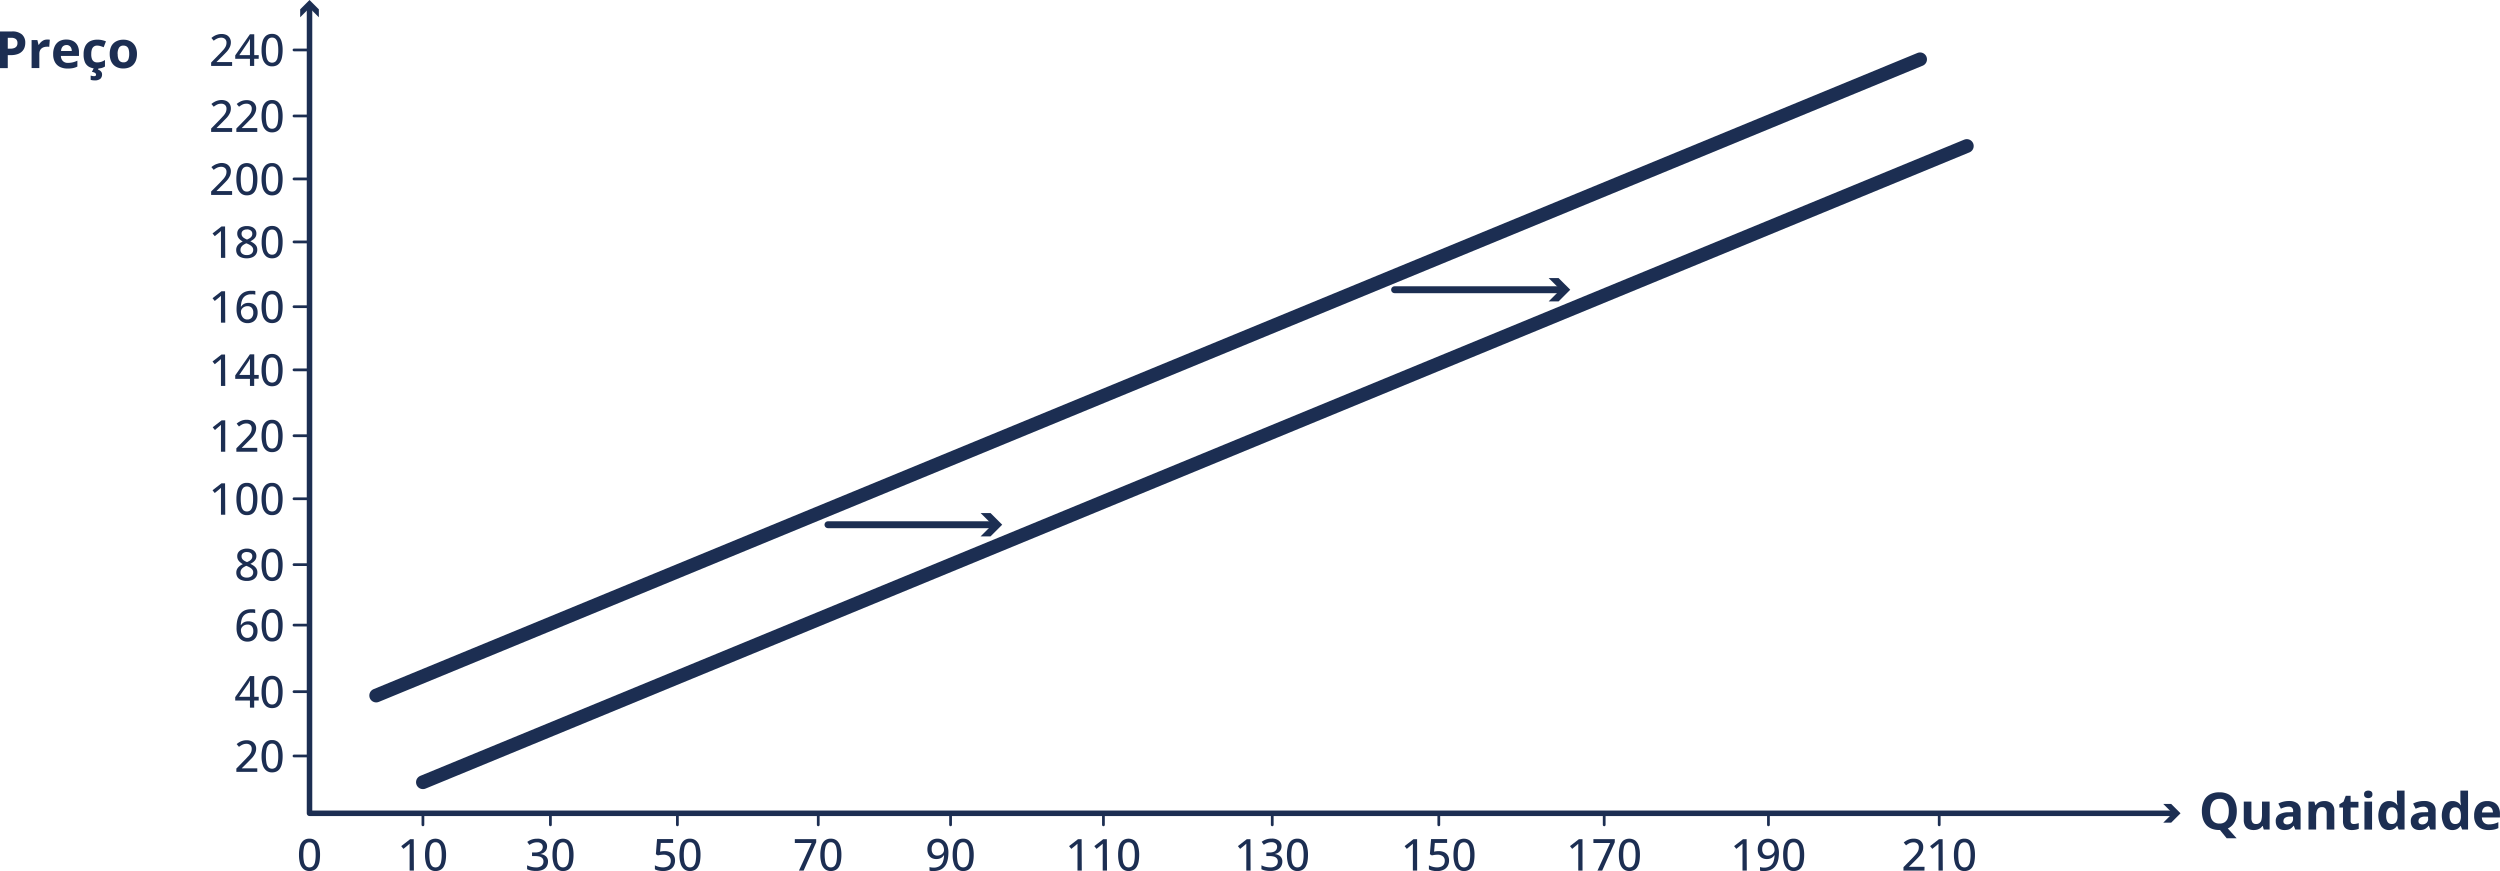 <svg xmlns="http://www.w3.org/2000/svg" viewBox="0 0 906.9 315.98"><defs><style>.cls-1,.cls-3,.cls-4,.cls-5{fill:none;stroke:#1c2e52;stroke-linecap:round;stroke-linejoin:round;}.cls-1{stroke-width:2px;}.cls-2{fill:#1c2e52;}.cls-4{stroke-width:5px;}.cls-5{stroke-width:2.5px;}</style></defs><g id="Camada_2" data-name="Camada 2"><g id="Desenho"><polyline class="cls-1" points="112.28 2.29 112.28 295.03 788.72 295.03"/><polygon class="cls-2" points="108.89 6.27 112.28 2.88 115.67 6.27 115.67 3.39 112.28 0 108.89 3.39 108.89 6.27"/><polygon class="cls-2" points="784.74 298.43 788.13 295.03 784.74 291.64 787.62 291.64 791.01 295.03 787.62 298.43 784.74 298.43"/><line class="cls-3" x1="112.28" y1="274.24" x2="106.65" y2="274.24"/><path class="cls-2" d="M95,280H87.41V278.8l3-3.06c.58-.57,1-1.08,1.43-1.51A5.93,5.93,0,0,0,92.7,273a3.16,3.16,0,0,0,.28-1.34,1.73,1.73,0,0,0-.52-1.36,2,2,0,0,0-1.39-.47,3.38,3.38,0,0,0-1.41.29,6.52,6.52,0,0,0-1.3.81l-.84-1a6.65,6.65,0,0,1,1-.71,5,5,0,0,1,1.18-.5,4.83,4.83,0,0,1,1.42-.19,4.17,4.17,0,0,1,1.84.37,2.78,2.78,0,0,1,1.2,1.07,2.9,2.9,0,0,1,.43,1.6,4,4,0,0,1-.37,1.7,6.84,6.84,0,0,1-1,1.54c-.45.51-1,1-1.58,1.63l-2.22,2.2v.08H95Z" transform="translate(-1.67)"/><path class="cls-2" d="M104.2,274.31a13.22,13.22,0,0,1-.22,2.48,5.66,5.66,0,0,1-.66,1.85,3.15,3.15,0,0,1-1.19,1.16,3.72,3.72,0,0,1-1.76.39,3.21,3.21,0,0,1-2.14-.7,4,4,0,0,1-1.26-2,10.49,10.49,0,0,1-.42-3.17,11.61,11.61,0,0,1,.38-3.15,4,4,0,0,1,1.21-2,3.37,3.37,0,0,1,2.23-.71,3.33,3.33,0,0,1,2.16.7,4.23,4.23,0,0,1,1.26,2A10.77,10.77,0,0,1,104.2,274.31Zm-6.07,0a12.82,12.82,0,0,0,.22,2.54,3.13,3.13,0,0,0,.71,1.52,2,2,0,0,0,2.62,0,3,3,0,0,0,.71-1.52,12,12,0,0,0,.22-2.54,11.8,11.8,0,0,0-.22-2.51,3.12,3.12,0,0,0-.71-1.53,1.72,1.72,0,0,0-1.31-.51,1.74,1.74,0,0,0-1.32.51,3,3,0,0,0-.7,1.53A11.8,11.8,0,0,0,98.13,274.31Z" transform="translate(-1.67)"/><line class="cls-3" x1="153.42" y1="299.22" x2="153.42" y2="295.03"/><path class="cls-2" d="M151.81,315.81h-1.55v-8.49c0-.23,0-.45,0-.66s0-.42,0-.61a5.33,5.33,0,0,1-.42.4l-.51.43-1.31,1.06-.8-1,3.24-2.52h1.3Z" transform="translate(-1.67)"/><path class="cls-2" d="M163.49,310.09a12.43,12.43,0,0,1-.22,2.48,5.66,5.66,0,0,1-.66,1.85,3.05,3.05,0,0,1-1.19,1.15,3.58,3.58,0,0,1-1.76.4,3.21,3.21,0,0,1-2.14-.7,4.07,4.07,0,0,1-1.26-2,10.56,10.56,0,0,1-.41-3.17,11.64,11.64,0,0,1,.37-3.15,4,4,0,0,1,1.22-2,3.75,3.75,0,0,1,4.38,0,4.18,4.18,0,0,1,1.26,2A10.73,10.73,0,0,1,163.49,310.09Zm-6.07,0a12.64,12.64,0,0,0,.22,2.53,3,3,0,0,0,.71,1.52,1.75,1.75,0,0,0,1.31.51,1.78,1.78,0,0,0,1.31-.5,3,3,0,0,0,.71-1.52,12.11,12.11,0,0,0,.22-2.54,12,12,0,0,0-.22-2.52,3,3,0,0,0-.71-1.52,1.72,1.72,0,0,0-1.31-.51,1.76,1.76,0,0,0-1.32.51,3.12,3.12,0,0,0-.7,1.52A12,12,0,0,0,157.42,310.09Z" transform="translate(-1.67)"/><path class="cls-2" d="M117.77,310.09a13.27,13.27,0,0,1-.21,2.48,5.44,5.44,0,0,1-.67,1.85,3,3,0,0,1-1.19,1.15,3.55,3.55,0,0,1-1.76.4,3.22,3.22,0,0,1-2.14-.7,4.14,4.14,0,0,1-1.26-2,10.89,10.89,0,0,1-.41-3.17,11.64,11.64,0,0,1,.37-3.15,4,4,0,0,1,1.22-2,3.29,3.29,0,0,1,2.22-.71,3.24,3.24,0,0,1,2.16.7,4,4,0,0,1,1.26,2A10.73,10.73,0,0,1,117.77,310.09Zm-6.06,0a11.94,11.94,0,0,0,.22,2.53,3,3,0,0,0,.71,1.52,1.71,1.71,0,0,0,1.3.51,1.78,1.78,0,0,0,1.31-.5,3,3,0,0,0,.71-1.52,12.11,12.11,0,0,0,.22-2.54,12,12,0,0,0-.22-2.52,3.12,3.12,0,0,0-.7-1.52,2,2,0,0,0-2.64,0,3.12,3.12,0,0,0-.7,1.52A12.76,12.76,0,0,0,111.71,310.09Z" transform="translate(-1.67)"/><line class="cls-3" x1="199.67" y1="299.22" x2="199.67" y2="295.03"/><path class="cls-2" d="M200.13,307a2.82,2.82,0,0,1-.31,1.34,2.5,2.5,0,0,1-.84.93,3.58,3.58,0,0,1-1.25.51v.05a3.35,3.35,0,0,1,2.05.87,2.47,2.47,0,0,1,.69,1.83,3.39,3.39,0,0,1-.47,1.77,3.06,3.06,0,0,1-1.44,1.21,6.16,6.16,0,0,1-2.5.44,8.93,8.93,0,0,1-1.69-.15,6.33,6.33,0,0,1-1.49-.48v-1.43a7.26,7.26,0,0,0,3.14.76,3.17,3.17,0,0,0,2.14-.58,2,2,0,0,0,.65-1.59,1.65,1.65,0,0,0-.35-1.1,2.1,2.1,0,0,0-1-.63,6.45,6.45,0,0,0-1.72-.2h-1.07v-1.3h1.08a4.19,4.19,0,0,0,1.58-.25,1.92,1.92,0,0,0,.93-.72,1.89,1.89,0,0,0,.3-1.07A1.53,1.53,0,0,0,198,306a2.28,2.28,0,0,0-1.49-.44,4,4,0,0,0-1.08.13,4.28,4.28,0,0,0-.91.34,8.13,8.13,0,0,0-.81.47l-.77-1.08a5.77,5.77,0,0,1,3.6-1.17,4,4,0,0,1,2.67.77A2.53,2.53,0,0,1,200.13,307Z" transform="translate(-1.67)"/><path class="cls-2" d="M209.73,310.09a13.27,13.27,0,0,1-.21,2.48,5.66,5.66,0,0,1-.67,1.85,3.05,3.05,0,0,1-1.19,1.15,3.58,3.58,0,0,1-1.76.4,3.21,3.21,0,0,1-2.14-.7,4.14,4.14,0,0,1-1.26-2,10.56,10.56,0,0,1-.41-3.17,11.64,11.64,0,0,1,.37-3.15,4,4,0,0,1,1.22-2,3.75,3.75,0,0,1,4.38,0,4.18,4.18,0,0,1,1.26,2A10.73,10.73,0,0,1,209.73,310.09Zm-6.06,0a12.73,12.73,0,0,0,.21,2.53,3.13,3.13,0,0,0,.71,1.52,1.75,1.75,0,0,0,1.31.51,1.78,1.78,0,0,0,1.31-.5,3,3,0,0,0,.71-1.52,12.11,12.11,0,0,0,.22-2.54,12,12,0,0,0-.22-2.52,3.12,3.12,0,0,0-.7-1.52,2,2,0,0,0-2.64,0,3.12,3.12,0,0,0-.7,1.52A12.76,12.76,0,0,0,203.67,310.09Z" transform="translate(-1.67)"/><line class="cls-3" x1="245.73" y1="299.22" x2="245.73" y2="295.03"/><path class="cls-2" d="M242.75,308.75a4.66,4.66,0,0,1,2,.39,3,3,0,0,1,1.32,1.16,3.36,3.36,0,0,1,.48,1.84,4,4,0,0,1-.51,2.05,3.35,3.35,0,0,1-1.48,1.32,5.51,5.51,0,0,1-2.34.46,8,8,0,0,1-1.67-.16,4.2,4.2,0,0,1-1.31-.47V313.9a5.68,5.68,0,0,0,1.4.54,6.23,6.23,0,0,0,1.57.21,3.74,3.74,0,0,0,1.44-.26,2,2,0,0,0,1-.78,2.45,2.45,0,0,0,.34-1.33,2,2,0,0,0-.67-1.64,3.09,3.09,0,0,0-2.08-.58,7.61,7.61,0,0,0-1,.08c-.37.06-.68.11-.92.17l-.73-.44.43-5.48h5.82v1.4h-4.46l-.26,3.15a6.4,6.4,0,0,1,.72-.13A7.31,7.31,0,0,1,242.75,308.75Z" transform="translate(-1.67)"/><path class="cls-2" d="M255.79,310.09a13.27,13.27,0,0,1-.21,2.48,5.44,5.44,0,0,1-.67,1.85,3,3,0,0,1-1.18,1.15,3.62,3.62,0,0,1-1.77.4,3.24,3.24,0,0,1-2.14-.7,4.06,4.06,0,0,1-1.25-2,10.54,10.54,0,0,1-.42-3.17,11.61,11.61,0,0,1,.38-3.15,4,4,0,0,1,1.21-2,3.29,3.29,0,0,1,2.22-.71,3.24,3.24,0,0,1,2.16.7,4,4,0,0,1,1.26,2A10.4,10.4,0,0,1,255.79,310.09Zm-6.06,0a11.94,11.94,0,0,0,.22,2.53,3,3,0,0,0,.71,1.52,1.72,1.72,0,0,0,1.3.51,1.78,1.78,0,0,0,1.31-.5,3.09,3.09,0,0,0,.72-1.52,12.82,12.82,0,0,0,.22-2.54,12.68,12.68,0,0,0-.22-2.52,3.13,3.13,0,0,0-.71-1.52,1.74,1.74,0,0,0-1.32-.51,1.72,1.72,0,0,0-1.31.51,3.13,3.13,0,0,0-.71,1.52A12.76,12.76,0,0,0,249.73,310.09Z" transform="translate(-1.67)"/><line class="cls-3" x1="296.83" y1="299.22" x2="296.83" y2="295.03"/><path class="cls-2" d="M291.5,315.81l4.59-10H290v-1.4h7.76v1.13l-4.57,10.29Z" transform="translate(-1.67)"/><path class="cls-2" d="M306.9,310.09a12.43,12.43,0,0,1-.22,2.48,5.66,5.66,0,0,1-.66,1.85,3.05,3.05,0,0,1-1.19,1.15,3.6,3.6,0,0,1-1.76.4,3.21,3.21,0,0,1-2.14-.7,4,4,0,0,1-1.26-2,10.54,10.54,0,0,1-.42-3.17,11.61,11.61,0,0,1,.38-3.15,4,4,0,0,1,1.21-2,3.32,3.32,0,0,1,2.23-.71,3.28,3.28,0,0,1,2.16.7,4.18,4.18,0,0,1,1.26,2A10.73,10.73,0,0,1,306.9,310.09Zm-6.07,0a12.64,12.64,0,0,0,.22,2.53,3,3,0,0,0,.71,1.52,1.75,1.75,0,0,0,1.31.51,1.8,1.8,0,0,0,1.31-.5,3.08,3.08,0,0,0,.71-1.52,12.11,12.11,0,0,0,.22-2.54,12,12,0,0,0-.22-2.52,3.13,3.13,0,0,0-.71-1.52,1.72,1.72,0,0,0-1.31-.51,1.74,1.74,0,0,0-1.32.51,3,3,0,0,0-.7,1.52A12,12,0,0,0,300.83,310.09Z" transform="translate(-1.67)"/><line class="cls-3" x1="344.83" y1="299.22" x2="344.83" y2="295.03"/><path class="cls-2" d="M345.72,309.26a13.17,13.17,0,0,1-.15,2,8.29,8.29,0,0,1-.49,1.84,4.7,4.7,0,0,1-1,1.5,4.17,4.17,0,0,1-1.53,1,6,6,0,0,1-2.2.37c-.23,0-.48,0-.78,0a4.49,4.49,0,0,1-.71-.12v-1.33a3.59,3.59,0,0,0,.68.16,6.3,6.3,0,0,0,.75.05,3.87,3.87,0,0,0,2.27-.58,3.17,3.17,0,0,0,1.17-1.6,7.65,7.65,0,0,0,.41-2.29h-.1a2.88,2.88,0,0,1-.59.68,2.6,2.6,0,0,1-.88.5,3.61,3.61,0,0,1-1.25.19,3.5,3.5,0,0,1-1.72-.41A2.79,2.79,0,0,1,338.5,310a4.06,4.06,0,0,1-.41-1.89,4.45,4.45,0,0,1,.45-2.07,3.27,3.27,0,0,1,1.29-1.34,3.91,3.91,0,0,1,1.95-.47,3.86,3.86,0,0,1,1.57.32,3.47,3.47,0,0,1,1.25.95,4.33,4.33,0,0,1,.82,1.57A7.16,7.16,0,0,1,345.72,309.26Zm-3.93-3.71a2,2,0,0,0-1.55.63,2.65,2.65,0,0,0-.59,1.91,2.54,2.54,0,0,0,.51,1.67,1.92,1.92,0,0,0,1.57.61,2.56,2.56,0,0,0,1.27-.3,2.27,2.27,0,0,0,.83-.76,1.78,1.78,0,0,0,.29-.94,3.32,3.32,0,0,0-.14-1,3,3,0,0,0-.43-.92,2.2,2.2,0,0,0-.72-.67A2.05,2.05,0,0,0,341.79,305.55Z" transform="translate(-1.67)"/><path class="cls-2" d="M354.9,310.09a12.43,12.43,0,0,1-.22,2.48,5.66,5.66,0,0,1-.66,1.85,3.05,3.05,0,0,1-1.19,1.15,3.6,3.6,0,0,1-1.76.4,3.21,3.21,0,0,1-2.14-.7,4,4,0,0,1-1.26-2,10.54,10.54,0,0,1-.42-3.17,11.61,11.61,0,0,1,.38-3.15,4,4,0,0,1,1.21-2,3.32,3.32,0,0,1,2.23-.71,3.28,3.28,0,0,1,2.16.7,4.18,4.18,0,0,1,1.26,2A10.73,10.73,0,0,1,354.9,310.09Zm-6.07,0a12.64,12.64,0,0,0,.22,2.53,3,3,0,0,0,.71,1.52,1.75,1.75,0,0,0,1.31.51,1.8,1.8,0,0,0,1.31-.5,3.08,3.08,0,0,0,.71-1.52,12.11,12.11,0,0,0,.22-2.54,12,12,0,0,0-.22-2.52,3.13,3.13,0,0,0-.71-1.52,1.72,1.72,0,0,0-1.31-.51,1.74,1.74,0,0,0-1.32.51,3,3,0,0,0-.7,1.52A12,12,0,0,0,348.83,310.09Z" transform="translate(-1.67)"/><line class="cls-3" x1="400.28" y1="299.22" x2="400.28" y2="295.03"/><path class="cls-2" d="M394.1,315.81h-1.56v-7.72c0-.28,0-.54,0-.77s0-.45,0-.66,0-.42,0-.61l-.43.4-.51.43-1.3,1.06-.81-1,3.24-2.52h1.31Z" transform="translate(-1.67)"/><path class="cls-2" d="M403.25,315.81h-1.56v-7.72c0-.28,0-.54,0-.77s0-.45,0-.66,0-.42,0-.61l-.43.4-.51.43-1.31,1.06-.8-1,3.24-2.52h1.31Z" transform="translate(-1.67)"/><path class="cls-2" d="M414.92,310.09a13.27,13.27,0,0,1-.21,2.48,5.66,5.66,0,0,1-.67,1.85,3.05,3.05,0,0,1-1.19,1.15,3.58,3.58,0,0,1-1.76.4,3.21,3.21,0,0,1-2.14-.7,4.14,4.14,0,0,1-1.26-2,10.89,10.89,0,0,1-.41-3.17,11.64,11.64,0,0,1,.37-3.15,4,4,0,0,1,1.22-2,3.75,3.75,0,0,1,4.38,0,4.18,4.18,0,0,1,1.26,2A10.73,10.73,0,0,1,414.92,310.09Zm-6.06,0a12.73,12.73,0,0,0,.21,2.53,3,3,0,0,0,.72,1.52,1.71,1.71,0,0,0,1.3.51,1.78,1.78,0,0,0,1.31-.5,3,3,0,0,0,.71-1.52,12.11,12.11,0,0,0,.22-2.54,12,12,0,0,0-.22-2.52,3.12,3.12,0,0,0-.7-1.52,2,2,0,0,0-2.64,0,3.12,3.12,0,0,0-.7,1.52A12.76,12.76,0,0,0,408.86,310.09Z" transform="translate(-1.67)"/><line class="cls-3" x1="461.52" y1="299.22" x2="461.52" y2="295.03"/><path class="cls-2" d="M455.34,315.81h-1.56v-7.72c0-.28,0-.54,0-.77s0-.45,0-.66,0-.42,0-.61l-.43.4-.51.43-1.3,1.06-.81-1,3.24-2.52h1.31Z" transform="translate(-1.67)"/><path class="cls-2" d="M466.56,307a2.71,2.71,0,0,1-.31,1.34,2.5,2.5,0,0,1-.84.93,3.58,3.58,0,0,1-1.25.51v.05a3.33,3.33,0,0,1,2,.87,2.47,2.47,0,0,1,.69,1.83,3.3,3.3,0,0,1-.47,1.77,3.06,3.06,0,0,1-1.44,1.21,6.14,6.14,0,0,1-2.49.44,9,9,0,0,1-1.7-.15,6.11,6.11,0,0,1-1.48-.48v-1.43a6.79,6.79,0,0,0,1.53.56,7.07,7.07,0,0,0,1.6.2,3.17,3.17,0,0,0,2.14-.58,2,2,0,0,0,.66-1.59,1.66,1.66,0,0,0-.36-1.1,2.1,2.1,0,0,0-1-.63,6.39,6.39,0,0,0-1.72-.2h-1.07v-1.3h1.08a4.28,4.28,0,0,0,1.59-.25,1.94,1.94,0,0,0,.92-.72,1.9,1.9,0,0,0,.31-1.07,1.54,1.54,0,0,0-.53-1.25,2.28,2.28,0,0,0-1.49-.44,4,4,0,0,0-1.08.13,4.28,4.28,0,0,0-.91.34,8.13,8.13,0,0,0-.81.47l-.77-1.08a5.83,5.83,0,0,1,3.6-1.17,4,4,0,0,1,2.67.77A2.53,2.53,0,0,1,466.56,307Z" transform="translate(-1.67)"/><path class="cls-2" d="M476.16,310.09a13.27,13.27,0,0,1-.21,2.48,5.66,5.66,0,0,1-.67,1.85,3,3,0,0,1-1.19,1.15,3.55,3.55,0,0,1-1.76.4,3.22,3.22,0,0,1-2.14-.7,4.14,4.14,0,0,1-1.26-2,10.89,10.89,0,0,1-.41-3.17,11.64,11.64,0,0,1,.37-3.15,4,4,0,0,1,1.22-2,3.29,3.29,0,0,1,2.22-.71,3.24,3.24,0,0,1,2.16.7,4,4,0,0,1,1.26,2A10.73,10.73,0,0,1,476.16,310.09Zm-6.06,0a11.94,11.94,0,0,0,.22,2.53,3,3,0,0,0,.71,1.52,1.71,1.71,0,0,0,1.3.51,1.78,1.78,0,0,0,1.31-.5,3,3,0,0,0,.71-1.52,12.11,12.11,0,0,0,.22-2.54,12,12,0,0,0-.22-2.52,3.12,3.12,0,0,0-.7-1.52,2,2,0,0,0-2.64,0,3.12,3.12,0,0,0-.7,1.52A12.76,12.76,0,0,0,470.1,310.09Z" transform="translate(-1.67)"/><line class="cls-3" x1="521.94" y1="299.22" x2="521.94" y2="295.03"/><path class="cls-2" d="M515.75,315.81H514.2v-8.49c0-.23,0-.45,0-.66s0-.42,0-.61a5.33,5.33,0,0,1-.42.4l-.51.43L512,307.94l-.8-1,3.24-2.52h1.3Z" transform="translate(-1.67)"/><path class="cls-2" d="M523.53,308.75a4.66,4.66,0,0,1,2,.39,3,3,0,0,1,1.32,1.16,3.36,3.36,0,0,1,.48,1.84,4,4,0,0,1-.51,2.05,3.35,3.35,0,0,1-1.48,1.32A5.48,5.48,0,0,1,523,316a7.93,7.93,0,0,1-1.66-.16,4.17,4.17,0,0,1-1.32-.47V313.9a5.68,5.68,0,0,0,1.4.54,6.29,6.29,0,0,0,1.57.21,3.74,3.74,0,0,0,1.44-.26,2,2,0,0,0,1-.78,2.45,2.45,0,0,0,.34-1.33,2,2,0,0,0-.67-1.64,3.08,3.08,0,0,0-2.08-.58,7.73,7.73,0,0,0-1,.08c-.37.06-.68.11-.92.17l-.73-.44.44-5.48h5.81v1.4h-4.45l-.27,3.15a6.4,6.4,0,0,1,.72-.13A7.31,7.31,0,0,1,523.53,308.75Z" transform="translate(-1.67)"/><path class="cls-2" d="M536.57,310.09a13.27,13.27,0,0,1-.21,2.48,5.44,5.44,0,0,1-.67,1.85,3,3,0,0,1-1.18,1.15,3.6,3.6,0,0,1-1.76.4,3.25,3.25,0,0,1-2.15-.7,4.06,4.06,0,0,1-1.25-2,10.54,10.54,0,0,1-.42-3.17,11.61,11.61,0,0,1,.38-3.15,4,4,0,0,1,1.21-2,3.77,3.77,0,0,1,4.39,0,4.09,4.09,0,0,1,1.25,2A10.4,10.4,0,0,1,536.57,310.09Zm-6.06,0a11.94,11.94,0,0,0,.22,2.53,3,3,0,0,0,.71,1.52,1.73,1.73,0,0,0,1.31.51,1.76,1.76,0,0,0,1.3-.5,3.09,3.09,0,0,0,.72-1.52,12.82,12.82,0,0,0,.22-2.54,12.68,12.68,0,0,0-.22-2.52,3.13,3.13,0,0,0-.71-1.52,2,2,0,0,0-2.63,0,3,3,0,0,0-.7,1.52A12,12,0,0,0,530.51,310.09Z" transform="translate(-1.67)"/><line class="cls-3" x1="581.94" y1="299.22" x2="581.94" y2="295.03"/><path class="cls-2" d="M575.75,315.81H574.2v-8.49c0-.23,0-.45,0-.66s0-.42,0-.61a5.33,5.33,0,0,1-.42.4l-.51.43L572,307.94l-.8-1,3.24-2.52h1.3Z" transform="translate(-1.67)"/><path class="cls-2" d="M581.17,315.81l4.6-10h-6.08v-1.4h7.76v1.13l-4.57,10.29Z" transform="translate(-1.67)"/><path class="cls-2" d="M596.57,310.09a13.27,13.27,0,0,1-.21,2.48,5.44,5.44,0,0,1-.67,1.85,3,3,0,0,1-1.18,1.15,3.6,3.6,0,0,1-1.76.4,3.25,3.25,0,0,1-2.15-.7,4.06,4.06,0,0,1-1.25-2,10.54,10.54,0,0,1-.42-3.17,11.61,11.61,0,0,1,.38-3.15,4,4,0,0,1,1.21-2,3.77,3.77,0,0,1,4.39,0,4.09,4.09,0,0,1,1.25,2A10.4,10.4,0,0,1,596.57,310.09Zm-6.06,0a11.94,11.94,0,0,0,.22,2.53,3,3,0,0,0,.71,1.52,1.73,1.73,0,0,0,1.31.51,1.76,1.76,0,0,0,1.3-.5,3.09,3.09,0,0,0,.72-1.52,12.82,12.82,0,0,0,.22-2.54,12.68,12.68,0,0,0-.22-2.52,3.13,3.13,0,0,0-.71-1.52,2,2,0,0,0-2.63,0,3,3,0,0,0-.7,1.52A12,12,0,0,0,590.51,310.09Z" transform="translate(-1.67)"/><line class="cls-3" x1="641.52" y1="299.22" x2="641.52" y2="295.03"/><path class="cls-2" d="M635.34,315.81h-1.56v-7.72c0-.28,0-.54,0-.77s0-.45,0-.66,0-.42,0-.61l-.43.4-.51.43-1.3,1.06-.81-1,3.24-2.52h1.31Z" transform="translate(-1.67)"/><path class="cls-2" d="M647,309.26a13.17,13.17,0,0,1-.15,2,7.78,7.78,0,0,1-.49,1.84,4.85,4.85,0,0,1-1,1.5,4.3,4.3,0,0,1-1.54,1,6,6,0,0,1-2.2.37c-.22,0-.48,0-.77,0a4.87,4.87,0,0,1-.72-.12v-1.33a3.78,3.78,0,0,0,.68.16,6.3,6.3,0,0,0,.75.05,3.83,3.83,0,0,0,2.27-.58,3.25,3.25,0,0,0,1.18-1.6,8,8,0,0,0,.4-2.29h-.09a3.19,3.19,0,0,1-.6.68,2.6,2.6,0,0,1-.88.5,3.61,3.61,0,0,1-1.25.19,3.5,3.5,0,0,1-1.72-.41,2.79,2.79,0,0,1-1.14-1.19,4.06,4.06,0,0,1-.41-1.89,4.33,4.33,0,0,1,.46-2.07,3.24,3.24,0,0,1,1.28-1.34,3.91,3.91,0,0,1,1.95-.47,3.86,3.86,0,0,1,1.57.32,3.39,3.39,0,0,1,1.25.95,4.34,4.34,0,0,1,.83,1.57A7.5,7.5,0,0,1,647,309.26Zm-3.92-3.71a2.06,2.06,0,0,0-1.56.63,2.7,2.7,0,0,0-.59,1.91,2.54,2.54,0,0,0,.51,1.67,1.94,1.94,0,0,0,1.58.61,2.53,2.53,0,0,0,1.26-.3,2.19,2.19,0,0,0,.83-.76,1.71,1.71,0,0,0,.3-.94,3.68,3.68,0,0,0-.14-1,3.23,3.23,0,0,0-.43-.92,2.33,2.33,0,0,0-.73-.67A2,2,0,0,0,643.06,305.55Z" transform="translate(-1.67)"/><path class="cls-2" d="M656.16,310.09a13.27,13.27,0,0,1-.21,2.48,5.66,5.66,0,0,1-.67,1.85,3,3,0,0,1-1.19,1.15,3.55,3.55,0,0,1-1.76.4,3.22,3.22,0,0,1-2.14-.7,4.14,4.14,0,0,1-1.26-2,10.89,10.89,0,0,1-.41-3.17,11.64,11.64,0,0,1,.37-3.15,4,4,0,0,1,1.22-2,3.29,3.29,0,0,1,2.22-.71,3.24,3.24,0,0,1,2.16.7,4,4,0,0,1,1.26,2A10.73,10.73,0,0,1,656.16,310.09Zm-6.06,0a11.94,11.94,0,0,0,.22,2.53,3,3,0,0,0,.71,1.52,1.71,1.71,0,0,0,1.3.51,1.78,1.78,0,0,0,1.31-.5,3,3,0,0,0,.71-1.52,12.11,12.11,0,0,0,.22-2.54,12,12,0,0,0-.22-2.52,3.12,3.12,0,0,0-.7-1.52,2,2,0,0,0-2.64,0,3.12,3.12,0,0,0-.7,1.52A12.76,12.76,0,0,0,650.1,310.09Z" transform="translate(-1.67)"/><line class="cls-3" x1="703.47" y1="299.22" x2="703.47" y2="295.03"/><path class="cls-2" d="M699.78,315.81h-7.61v-1.23l3-3.06c.57-.58,1.05-1.08,1.42-1.52a5.33,5.33,0,0,0,.86-1.26,3.16,3.16,0,0,0,.29-1.34,1.75,1.75,0,0,0-.52-1.36,2,2,0,0,0-1.4-.47,3.38,3.38,0,0,0-1.41.28,6.6,6.6,0,0,0-1.3.82l-.84-1.05a7.15,7.15,0,0,1,1-.7,5.46,5.46,0,0,1,1.18-.51,5.26,5.26,0,0,1,1.42-.18,4.24,4.24,0,0,1,1.85.37,2.76,2.76,0,0,1,1.2,1.06,3,3,0,0,1,.42,1.61A4,4,0,0,1,699,309a6.73,6.73,0,0,1-1,1.55c-.44.51-1,1.05-1.57,1.63l-2.23,2.2v.07h5.62Z" transform="translate(-1.67)"/><path class="cls-2" d="M706.44,315.81h-1.56v-7.72c0-.28,0-.54,0-.77s0-.45,0-.66,0-.42,0-.61l-.43.4-.51.43-1.31,1.06-.8-1,3.24-2.52h1.31Z" transform="translate(-1.67)"/><path class="cls-2" d="M718.11,310.09a13.27,13.27,0,0,1-.21,2.48,5.66,5.66,0,0,1-.67,1.85,3.05,3.05,0,0,1-1.19,1.15,3.58,3.58,0,0,1-1.76.4,3.22,3.22,0,0,1-2.14-.7,4.14,4.14,0,0,1-1.26-2,10.89,10.89,0,0,1-.41-3.17,11.64,11.64,0,0,1,.37-3.15,4,4,0,0,1,1.22-2,3.29,3.29,0,0,1,2.22-.71,3.24,3.24,0,0,1,2.16.7,4.18,4.18,0,0,1,1.26,2A10.73,10.73,0,0,1,718.11,310.09Zm-6.06,0a12.73,12.73,0,0,0,.21,2.53,3,3,0,0,0,.72,1.52,1.71,1.71,0,0,0,1.3.51,1.78,1.78,0,0,0,1.31-.5,3,3,0,0,0,.71-1.52,12.11,12.11,0,0,0,.22-2.54,12,12,0,0,0-.22-2.52,3.12,3.12,0,0,0-.7-1.52,2,2,0,0,0-2.64,0,3.12,3.12,0,0,0-.7,1.52A12.76,12.76,0,0,0,712.05,310.09Z" transform="translate(-1.67)"/><path class="cls-2" d="M813.09,294.27a10,10,0,0,1-.34,2.71,6,6,0,0,1-1.08,2.13,5.06,5.06,0,0,1-1.84,1.41l3.19,3.57h-3.6l-2.44-3h-.21a7.48,7.48,0,0,1-2.81-.48,5.13,5.13,0,0,1-2-1.4,6,6,0,0,1-1.16-2.17,9.77,9.77,0,0,1-.38-2.8,8.86,8.86,0,0,1,.68-3.6,5.06,5.06,0,0,1,2.08-2.37,6.9,6.9,0,0,1,3.58-.85,6.82,6.82,0,0,1,3.56.85,5.12,5.12,0,0,1,2.07,2.38A8.86,8.86,0,0,1,813.09,294.27Zm-9.69,0a7.41,7.41,0,0,0,.35,2.4,3.12,3.12,0,0,0,1.1,1.54,3.19,3.19,0,0,0,1.92.54,3.26,3.26,0,0,0,2-.54,3,3,0,0,0,1.08-1.54,7.43,7.43,0,0,0,.34-2.4,6,6,0,0,0-.78-3.28,2.84,2.84,0,0,0-2.57-1.2,3.25,3.25,0,0,0-1.94.54,3.12,3.12,0,0,0-1.1,1.54A7.41,7.41,0,0,0,803.4,294.27Z" transform="translate(-1.67)"/><path class="cls-2" d="M825,290.78v10.15h-2.13l-.37-1.3h-.15a2.75,2.75,0,0,1-.81.85,3.75,3.75,0,0,1-1.08.48,5.05,5.05,0,0,1-1.23.15,4.47,4.47,0,0,1-1.9-.38,2.78,2.78,0,0,1-1.26-1.21,4.36,4.36,0,0,1-.45-2.12v-6.62h2.77v5.93a2.84,2.84,0,0,0,.39,1.64,1.44,1.44,0,0,0,1.25.56,1.86,1.86,0,0,0,2-1.53,7.3,7.3,0,0,0,.2-1.83v-4.77Z" transform="translate(-1.67)"/><path class="cls-2" d="M832,290.57a4.87,4.87,0,0,1,3.14.89,3.3,3.3,0,0,1,1.09,2.71v6.76H834.3l-.53-1.38h-.08a5,5,0,0,1-.89.89,3.06,3.06,0,0,1-1,.51,5.45,5.45,0,0,1-1.44.16,3.66,3.66,0,0,1-1.61-.34,2.54,2.54,0,0,1-1.12-1.06,3.64,3.64,0,0,1-.41-1.81,2.69,2.69,0,0,1,1.14-2.39,6.6,6.6,0,0,1,3.4-.85l1.76-.05v-.44a1.53,1.53,0,0,0-.41-1.18,1.74,1.74,0,0,0-1.17-.37,5,5,0,0,0-1.44.21,11.69,11.69,0,0,0-1.42.53l-.91-1.87a7.91,7.91,0,0,1,1.81-.68A8.88,8.88,0,0,1,832,290.57Zm1.47,5.66-1.07,0a3.13,3.13,0,0,0-1.86.48,1.48,1.48,0,0,0-.53,1.18,1,1,0,0,0,.38.9,1.59,1.59,0,0,0,1,.27,2.24,2.24,0,0,0,1.5-.53,1.86,1.86,0,0,0,.61-1.5Z" transform="translate(-1.67)"/><path class="cls-2" d="M844.85,290.59a3.78,3.78,0,0,1,2.62.88,3.64,3.64,0,0,1,1,2.84v6.62h-2.77V295a2.76,2.76,0,0,0-.4-1.64,1.4,1.4,0,0,0-1.23-.56,1.79,1.79,0,0,0-1.74.87,5.31,5.31,0,0,0-.46,2.48v4.78h-2.77V290.78h2.11l.38,1.3h.15a2.9,2.9,0,0,1,.81-.86,3.5,3.5,0,0,1,1.08-.48A5.05,5.05,0,0,1,844.85,290.59Z" transform="translate(-1.67)"/><path class="cls-2" d="M855.59,298.91a3.65,3.65,0,0,0,.88-.1,8.33,8.33,0,0,0,.86-.22v2.06a5.38,5.38,0,0,1-1.1.33,7.2,7.2,0,0,1-1.44.13,4.39,4.39,0,0,1-1.63-.29,2.32,2.32,0,0,1-1.14-1,4.26,4.26,0,0,1-.41-2v-4.89h-1.32v-1.17l1.52-.93.8-2.14h1.77v2.16h2.84v2.08h-2.84v4.89a1.09,1.09,0,0,0,.33.87A1.31,1.31,0,0,0,855.59,298.91Z" transform="translate(-1.67)"/><path class="cls-2" d="M860.78,286.8a1.93,1.93,0,0,1,1.06.29,1.17,1.17,0,0,1,.44,1.06,1.2,1.2,0,0,1-.44,1.07,2,2,0,0,1-2.13,0,1.2,1.2,0,0,1-.44-1.07,1.17,1.17,0,0,1,.44-1.06A1.92,1.92,0,0,1,860.78,286.8Zm1.38,4v10.15h-2.77V290.78Z" transform="translate(-1.67)"/><path class="cls-2" d="M868.28,301.11a3.38,3.38,0,0,1-2.77-1.33,7.67,7.67,0,0,1,0-7.85,3.43,3.43,0,0,1,2.82-1.34,3.62,3.62,0,0,1,1.28.2,3.17,3.17,0,0,1,1,.53,3.47,3.47,0,0,1,.68.76h.09c0-.2-.08-.48-.13-.86a9,9,0,0,1-.07-1.17V286.8h2.77v14.13h-2.12l-.54-1.32h-.11a3.4,3.4,0,0,1-.66.76,3,3,0,0,1-.94.54A3.59,3.59,0,0,1,868.28,301.11Zm1-2.2a1.8,1.8,0,0,0,1.6-.68,3.77,3.77,0,0,0,.5-2v-.3a4.53,4.53,0,0,0-.46-2.27,1.78,1.78,0,0,0-1.69-.78,1.61,1.61,0,0,0-1.43.79,4.14,4.14,0,0,0-.52,2.28,3.92,3.92,0,0,0,.52,2.24A1.71,1.71,0,0,0,869.25,298.91Z" transform="translate(-1.67)"/><path class="cls-2" d="M881,290.57a4.84,4.84,0,0,1,3.13.89,3.27,3.27,0,0,1,1.09,2.71v6.76h-1.93l-.53-1.38h-.08a5.34,5.34,0,0,1-.89.89,3.06,3.06,0,0,1-1,.51,5.45,5.45,0,0,1-1.44.16,3.66,3.66,0,0,1-1.61-.34,2.49,2.49,0,0,1-1.12-1.06,3.64,3.64,0,0,1-.41-1.81,2.69,2.69,0,0,1,1.14-2.39,6.6,6.6,0,0,1,3.4-.85l1.76-.05v-.44A1.5,1.5,0,0,0,882,293a1.7,1.7,0,0,0-1.16-.37,5,5,0,0,0-1.44.21,11.69,11.69,0,0,0-1.42.53l-.92-1.87a8,8,0,0,1,1.82-.68A8.82,8.82,0,0,1,881,290.57Zm1.47,5.66-1.07,0a3.19,3.19,0,0,0-1.87.48,1.5,1.5,0,0,0-.52,1.18,1,1,0,0,0,.38.9,1.59,1.59,0,0,0,1,.27,2.24,2.24,0,0,0,1.5-.53,1.86,1.86,0,0,0,.61-1.5Z" transform="translate(-1.67)"/><path class="cls-2" d="M891.28,301.11a3.36,3.36,0,0,1-2.76-1.33,7.7,7.7,0,0,1,0-7.85,3.43,3.43,0,0,1,2.82-1.34,3.64,3.64,0,0,1,1.29.2,3.24,3.24,0,0,1,1,.53,3.8,3.8,0,0,1,.69.76h.09c0-.2-.08-.48-.13-.86a9,9,0,0,1-.08-1.17V286.8h2.78v14.13h-2.12l-.54-1.32h-.12a3,3,0,0,1-.66.76,2.79,2.79,0,0,1-.94.54A3.55,3.55,0,0,1,891.28,301.11Zm1-2.2a1.83,1.83,0,0,0,1.61-.68,3.77,3.77,0,0,0,.49-2v-.3a4.65,4.65,0,0,0-.45-2.27,1.8,1.8,0,0,0-1.69-.78,1.64,1.64,0,0,0-1.44.79,4.23,4.23,0,0,0-.51,2.28,3.92,3.92,0,0,0,.52,2.24A1.7,1.7,0,0,0,892.25,298.91Z" transform="translate(-1.67)"/><path class="cls-2" d="M904,290.59a5.13,5.13,0,0,1,2.43.54,3.75,3.75,0,0,1,1.57,1.56,5.23,5.23,0,0,1,.55,2.51v1.34H902a2.63,2.63,0,0,0,.7,1.84,2.44,2.44,0,0,0,1.83.67,7.57,7.57,0,0,0,1.78-.2,8.56,8.56,0,0,0,1.66-.6v2.15a6.78,6.78,0,0,1-1.57.54,9.62,9.62,0,0,1-2,.17,6.12,6.12,0,0,1-2.7-.56,4.19,4.19,0,0,1-1.84-1.72,5.66,5.66,0,0,1-.67-2.9,6.54,6.54,0,0,1,.6-3,4.16,4.16,0,0,1,1.69-1.78A5.09,5.09,0,0,1,904,290.59Zm0,2a1.83,1.83,0,0,0-1.34.52,2.42,2.42,0,0,0-.61,1.62H906a2.73,2.73,0,0,0-.23-1.1,1.74,1.74,0,0,0-.63-.76A1.88,1.88,0,0,0,904,292.56Z" transform="translate(-1.67)"/><path class="cls-2" d="M5.91,11.41a5.32,5.32,0,0,1,3.75,1.11,3.92,3.92,0,0,1,1.18,3,5.17,5.17,0,0,1-.26,1.67,3.68,3.68,0,0,1-.86,1.41,4.06,4.06,0,0,1-1.58,1A7.24,7.24,0,0,1,5.69,20H4.49v4.72H1.67V11.41Zm-.14,2.31H4.49v3.94h.92a4,4,0,0,0,1.37-.21,1.85,1.85,0,0,0,.9-.65A1.89,1.89,0,0,0,8,15.65a1.82,1.82,0,0,0-.54-1.45A2.53,2.53,0,0,0,5.77,13.72Z" transform="translate(-1.67)"/><path class="cls-2" d="M18.8,14.35a4.44,4.44,0,0,1,.49,0,2.46,2.46,0,0,1,.45.06L19.53,17a1.6,1.6,0,0,0-.39-.06l-.43,0a4,4,0,0,0-1,.14,2.52,2.52,0,0,0-.9.44,2.12,2.12,0,0,0-.64.8,2.9,2.9,0,0,0-.23,1.21v5.17H13.13V14.54h2.1l.41,1.7h.14a4.77,4.77,0,0,1,.74-.95,4,4,0,0,1,1-.69A3.07,3.07,0,0,1,18.8,14.35Z" transform="translate(-1.67)"/><path class="cls-2" d="M25.77,14.35a5.11,5.11,0,0,1,2.42.54,3.75,3.75,0,0,1,1.57,1.56A5.23,5.23,0,0,1,30.32,19V20.3H23.77a2.65,2.65,0,0,0,.7,1.84,2.44,2.44,0,0,0,1.83.67,7.57,7.57,0,0,0,1.78-.2,8.56,8.56,0,0,0,1.66-.6v2.14a6.65,6.65,0,0,1-1.57.55,10.28,10.28,0,0,1-2,.17,6.3,6.3,0,0,1-2.7-.56,4.19,4.19,0,0,1-1.84-1.72,5.68,5.68,0,0,1-.67-2.9,6.41,6.41,0,0,1,.61-3,4.08,4.08,0,0,1,1.68-1.78A5.1,5.1,0,0,1,25.77,14.35Zm0,2a1.88,1.88,0,0,0-1.34.51,2.52,2.52,0,0,0-.61,1.63h3.89a2.91,2.91,0,0,0-.22-1.1,1.83,1.83,0,0,0-.64-.76A1.88,1.88,0,0,0,25.78,16.32Z" transform="translate(-1.67)"/><path class="cls-2" d="M36.69,24.87a5.51,5.51,0,0,1-2.57-.55,3.57,3.57,0,0,1-1.62-1.7A7,7,0,0,1,32,19.67a6.41,6.41,0,0,1,.63-3,4,4,0,0,1,1.75-1.73,5.83,5.83,0,0,1,2.61-.55,7,7,0,0,1,1.82.2A7.4,7.4,0,0,1,40.1,15l-.82,2.14a12.09,12.09,0,0,0-1.22-.43,4,4,0,0,0-1.12-.17,2,2,0,0,0-1.21.34,2.06,2.06,0,0,0-.72,1,5.28,5.28,0,0,0-.23,1.71A4.7,4.7,0,0,0,35,21.32a2,2,0,0,0,.74,1,2.09,2.09,0,0,0,1.17.32,4.82,4.82,0,0,0,1.53-.23,5.92,5.92,0,0,0,1.31-.65v2.37a4.57,4.57,0,0,1-1.33.57A7.16,7.16,0,0,1,36.69,24.87Zm2,2.09a2.1,2.1,0,0,1-.61,1.62,3.17,3.17,0,0,1-2.2.58,4.07,4.07,0,0,1-.73-.06,4,4,0,0,1-.59-.13V27.44c.17,0,.39.09.64.13a4.35,4.35,0,0,0,.66.06.84.84,0,0,0,.45-.12.48.48,0,0,0,.2-.44.76.76,0,0,0-.34-.6A2.48,2.48,0,0,0,35,26.09l.71-1.4h1.75l-.24.55a2.93,2.93,0,0,1,.71.35,2.17,2.17,0,0,1,.55.58A1.46,1.46,0,0,1,38.69,27Z" transform="translate(-1.67)"/><path class="cls-2" d="M51.36,19.6A6.82,6.82,0,0,1,51,21.85a4.55,4.55,0,0,1-1,1.65,4.13,4.13,0,0,1-1.56,1,5.82,5.82,0,0,1-2.06.34,5.43,5.43,0,0,1-2-.34,4.26,4.26,0,0,1-1.55-1,4.61,4.61,0,0,1-1-1.65,6.56,6.56,0,0,1-.36-2.25,6.28,6.28,0,0,1,.6-2.87A4.14,4.14,0,0,1,43.82,15a5.48,5.48,0,0,1,2.64-.6A5.2,5.2,0,0,1,49,15a4.33,4.33,0,0,1,1.74,1.78A6,6,0,0,1,51.36,19.6Zm-7,0a5.36,5.36,0,0,0,.22,1.67,1.93,1.93,0,0,0,.68,1,2,2,0,0,0,1.21.35,1.78,1.78,0,0,0,1.86-1.38,5.71,5.71,0,0,0,.21-1.67,5.64,5.64,0,0,0-.21-1.68,1.89,1.89,0,0,0-.67-1,2,2,0,0,0-1.21-.34,1.77,1.77,0,0,0-1.6.75A4.21,4.21,0,0,0,44.34,19.6Z" transform="translate(-1.67)"/><line class="cls-3" x1="112.28" y1="250.91" x2="106.65" y2="250.91"/><path class="cls-2" d="M95.51,254.13H93.88v2.58H92.34v-2.58H87v-1.24l5.33-7.65h1.57v7.54h1.63Zm-3.17-1.35V249.5c0-.27,0-.51,0-.75s0-.46,0-.68,0-.41,0-.59,0-.36,0-.51h-.06c-.1.21-.21.43-.33.65l-.39.63-3.17,4.53Z" transform="translate(-1.67)"/><path class="cls-2" d="M104.2,251a13.14,13.14,0,0,1-.22,2.48,5.81,5.81,0,0,1-.66,1.86,3.12,3.12,0,0,1-1.19,1.15,3.72,3.72,0,0,1-1.76.39,3.25,3.25,0,0,1-2.14-.69,4.1,4.1,0,0,1-1.26-2,10.56,10.56,0,0,1-.42-3.18,11.48,11.48,0,0,1,.38-3.14,4,4,0,0,1,1.21-2,3.37,3.37,0,0,1,2.23-.71,3.33,3.33,0,0,1,2.16.7,4.23,4.23,0,0,1,1.26,2A10.82,10.82,0,0,1,104.2,251Zm-6.07,0a12.75,12.75,0,0,0,.22,2.54,3.08,3.08,0,0,0,.71,1.52,1.78,1.78,0,0,0,1.31.5,1.76,1.76,0,0,0,1.31-.5,3,3,0,0,0,.71-1.51,12.14,12.14,0,0,0,.22-2.55,11.8,11.8,0,0,0-.22-2.51,3.17,3.17,0,0,0-.71-1.53,1.72,1.72,0,0,0-1.31-.51,1.74,1.74,0,0,0-1.32.51,3.07,3.07,0,0,0-.7,1.53A11.8,11.8,0,0,0,98.13,251Z" transform="translate(-1.67)"/><line class="cls-3" x1="112.28" y1="226.76" x2="106.65" y2="226.76"/><path class="cls-2" d="M87.48,227.68a13.08,13.08,0,0,1,.14-2,8.06,8.06,0,0,1,.49-1.83,4.7,4.7,0,0,1,1-1.5,4.31,4.31,0,0,1,1.52-1A6,6,0,0,1,92.8,221l.76,0a3.56,3.56,0,0,1,.69.11v1.32a4,4,0,0,0-.66-.14,6.12,6.12,0,0,0-.74,0,3.75,3.75,0,0,0-2.26.59,3.2,3.2,0,0,0-1.18,1.6,7.86,7.86,0,0,0-.4,2.28h.08a3,3,0,0,1,.61-.69,2.7,2.7,0,0,1,.88-.5,3.73,3.73,0,0,1,1.22-.18,3.5,3.5,0,0,1,1.74.41A2.81,2.81,0,0,1,94.69,227a4.07,4.07,0,0,1,.4,1.9,4.4,4.4,0,0,1-.44,2.05,3.16,3.16,0,0,1-1.27,1.34,4,4,0,0,1-2,.47,3.85,3.85,0,0,1-1.56-.32,3.56,3.56,0,0,1-1.25-.94,4.68,4.68,0,0,1-.83-1.57A7.62,7.62,0,0,1,87.48,227.68Zm3.91,3.72a2.06,2.06,0,0,0,1.57-.63,2.71,2.71,0,0,0,.59-1.91,2.48,2.48,0,0,0-.53-1.67,2,2,0,0,0-1.57-.62,2.56,2.56,0,0,0-1.26.31,2.35,2.35,0,0,0-.83.76,1.77,1.77,0,0,0-.29.93,3.76,3.76,0,0,0,.14,1,3.1,3.1,0,0,0,.43.92,2.23,2.23,0,0,0,.73.67A2,2,0,0,0,91.39,231.4Z" transform="translate(-1.67)"/><path class="cls-2" d="M104.2,226.82a13.25,13.25,0,0,1-.22,2.49,5.66,5.66,0,0,1-.66,1.85,3.05,3.05,0,0,1-1.19,1.15,3.6,3.6,0,0,1-1.76.4,3.21,3.21,0,0,1-2.14-.7A4,4,0,0,1,97,230a10.56,10.56,0,0,1-.42-3.18,11.58,11.58,0,0,1,.38-3.14,4,4,0,0,1,1.21-2,3.37,3.37,0,0,1,2.23-.71,3.28,3.28,0,0,1,2.16.7,4.19,4.19,0,0,1,1.26,2A10.87,10.87,0,0,1,104.2,226.82Zm-6.07,0a12.68,12.68,0,0,0,.22,2.54,3,3,0,0,0,.71,1.52,1.75,1.75,0,0,0,1.31.51,1.8,1.8,0,0,0,1.31-.5,3.08,3.08,0,0,0,.71-1.52,12.08,12.08,0,0,0,.22-2.55,11.87,11.87,0,0,0-.22-2.51,3.13,3.13,0,0,0-.71-1.52,1.72,1.72,0,0,0-1.31-.51,1.74,1.74,0,0,0-1.32.51,3,3,0,0,0-.7,1.52A11.87,11.87,0,0,0,98.13,226.82Z" transform="translate(-1.67)"/><line class="cls-3" x1="112.28" y1="204.83" x2="106.65" y2="204.83"/><path class="cls-2" d="M91.23,199a4.77,4.77,0,0,1,1.77.32,2.75,2.75,0,0,1,1.23.92,2.43,2.43,0,0,1,.45,1.5,2.49,2.49,0,0,1-.29,1.21,3.2,3.2,0,0,1-.79.9,6.12,6.12,0,0,1-1.11.69,7.56,7.56,0,0,1,1.28.75,3.39,3.39,0,0,1,.93,1,2.65,2.65,0,0,1,.34,1.35,2.93,2.93,0,0,1-.47,1.65,3,3,0,0,1-1.33,1.08,4.91,4.91,0,0,1-2,.38,5.21,5.21,0,0,1-2.09-.37,2.81,2.81,0,0,1-1.31-1,3,3,0,0,1-.45-1.65,2.75,2.75,0,0,1,.33-1.37,3.29,3.29,0,0,1,.86-1,5.87,5.87,0,0,1,1.18-.71,6.75,6.75,0,0,1-1-.71A3,3,0,0,1,88,203a2.7,2.7,0,0,1-.27-1.24,2.43,2.43,0,0,1,.45-1.48,2.88,2.88,0,0,1,1.25-.92A4.68,4.68,0,0,1,91.23,199Zm-2.32,8.66a1.75,1.75,0,0,0,.58,1.34,2.49,2.49,0,0,0,1.73.52,2.52,2.52,0,0,0,1.71-.52,1.75,1.75,0,0,0,.59-1.37,1.61,1.61,0,0,0-.28-.95,2.8,2.8,0,0,0-.79-.73,7.83,7.83,0,0,0-1.16-.59l-.27-.1a6.23,6.23,0,0,0-1.13.62,2.64,2.64,0,0,0-.72.78A1.93,1.93,0,0,0,88.91,207.69Zm2.3-7.41a2.24,2.24,0,0,0-1.38.4,1.37,1.37,0,0,0-.53,1.17,1.54,1.54,0,0,0,.26.92,2.26,2.26,0,0,0,.71.66,7.75,7.75,0,0,0,1,.51,7.64,7.64,0,0,0,1-.51,2.22,2.22,0,0,0,.67-.66,1.65,1.65,0,0,0,.25-.92,1.39,1.39,0,0,0-.53-1.17A2.28,2.28,0,0,0,91.21,200.28Z" transform="translate(-1.67)"/><path class="cls-2" d="M104.2,204.89a13.25,13.25,0,0,1-.22,2.49,5.66,5.66,0,0,1-.66,1.85,3.12,3.12,0,0,1-1.19,1.15,3.6,3.6,0,0,1-1.76.4,3.21,3.21,0,0,1-2.14-.7,4,4,0,0,1-1.26-2,10.56,10.56,0,0,1-.42-3.18,11.58,11.58,0,0,1,.38-3.14,4,4,0,0,1,1.21-2,3.32,3.32,0,0,1,2.23-.71,3.28,3.28,0,0,1,2.16.7,4.19,4.19,0,0,1,1.26,2A10.82,10.82,0,0,1,104.2,204.89Zm-6.07,0a12.68,12.68,0,0,0,.22,2.54,3,3,0,0,0,.71,1.52,1.75,1.75,0,0,0,1.31.51,1.8,1.8,0,0,0,1.31-.5,3.08,3.08,0,0,0,.71-1.52,12.14,12.14,0,0,0,.22-2.55,11.87,11.87,0,0,0-.22-2.51,3.13,3.13,0,0,0-.71-1.52,1.72,1.72,0,0,0-1.31-.51,1.74,1.74,0,0,0-1.32.51,3,3,0,0,0-.7,1.52A11.87,11.87,0,0,0,98.13,204.89Z" transform="translate(-1.67)"/><line class="cls-3" x1="112.28" y1="180.93" x2="106.65" y2="180.93"/><path class="cls-2" d="M83.38,186.72H81.82v-8.48c0-.24,0-.46,0-.67s0-.41,0-.61l-.43.4-.51.43-1.31,1.06-.8-1,3.24-2.52h1.31Z" transform="translate(-1.67)"/><path class="cls-2" d="M95.05,181a13.27,13.27,0,0,1-.21,2.48,5.66,5.66,0,0,1-.67,1.85A3.15,3.15,0,0,1,93,186.49a3.69,3.69,0,0,1-1.76.39,3.25,3.25,0,0,1-2.14-.69,4.23,4.23,0,0,1-1.26-2,10.52,10.52,0,0,1-.41-3.17,11.64,11.64,0,0,1,.37-3.15,4,4,0,0,1,1.22-2,3.34,3.34,0,0,1,2.22-.71,3.28,3.28,0,0,1,2.16.7,4.23,4.23,0,0,1,1.26,2A10.77,10.77,0,0,1,95.05,181ZM89,181a12.82,12.82,0,0,0,.22,2.54,3.22,3.22,0,0,0,.71,1.52,2,2,0,0,0,2.62,0,3,3,0,0,0,.71-1.52,12,12,0,0,0,.22-2.54,11.8,11.8,0,0,0-.22-2.51,3.12,3.12,0,0,0-.7-1.53,2,2,0,0,0-2.64,0,3.12,3.12,0,0,0-.7,1.53A12.5,12.5,0,0,0,89,181Z" transform="translate(-1.67)"/><path class="cls-2" d="M104.2,181a13.22,13.22,0,0,1-.22,2.48,5.66,5.66,0,0,1-.66,1.85,3.15,3.15,0,0,1-1.19,1.16,3.72,3.72,0,0,1-1.76.39,3.25,3.25,0,0,1-2.14-.69,4.08,4.08,0,0,1-1.26-2,10.49,10.49,0,0,1-.42-3.17,11.61,11.61,0,0,1,.38-3.15,4,4,0,0,1,1.21-2,3.37,3.37,0,0,1,2.23-.71,3.28,3.28,0,0,1,2.16.7,4.23,4.23,0,0,1,1.26,2A10.77,10.77,0,0,1,104.2,181Zm-6.07,0a12.82,12.82,0,0,0,.22,2.54,3.13,3.13,0,0,0,.71,1.52,2,2,0,0,0,2.62,0,3,3,0,0,0,.71-1.52,12,12,0,0,0,.22-2.54,11.8,11.8,0,0,0-.22-2.51,3.12,3.12,0,0,0-.71-1.53,1.72,1.72,0,0,0-1.31-.51,1.74,1.74,0,0,0-1.32.51,3,3,0,0,0-.7,1.53A11.8,11.8,0,0,0,98.13,181Z" transform="translate(-1.67)"/><line class="cls-3" x1="112.28" y1="158.07" x2="106.65" y2="158.07"/><path class="cls-2" d="M83.38,163.86H81.82v-8.49c0-.23,0-.45,0-.66s0-.42,0-.61l-.43.4-.51.43L79.63,156l-.8-1,3.24-2.52h1.31Z" transform="translate(-1.67)"/><path class="cls-2" d="M95,163.86H87.41v-1.23l3-3.06c.58-.58,1-1.08,1.43-1.52a5.65,5.65,0,0,0,.86-1.26,3.16,3.16,0,0,0,.28-1.34,1.71,1.71,0,0,0-.52-1.36,2,2,0,0,0-1.39-.47,3.38,3.38,0,0,0-1.41.28,7.11,7.11,0,0,0-1.3.82l-.84-1.05a6.6,6.6,0,0,1,1-.7,5.46,5.46,0,0,1,1.18-.51,5.2,5.2,0,0,1,1.42-.18,4.17,4.17,0,0,1,1.84.37,2.82,2.82,0,0,1,1.2,1.06,3,3,0,0,1,.43,1.61,4,4,0,0,1-.37,1.69,6.67,6.67,0,0,1-1,1.55c-.45.51-1,1.05-1.58,1.63l-2.22,2.2v.07H95Z" transform="translate(-1.67)"/><path class="cls-2" d="M104.2,158.14a13.22,13.22,0,0,1-.22,2.48,5.66,5.66,0,0,1-.66,1.85,3.05,3.05,0,0,1-1.19,1.15,3.6,3.6,0,0,1-1.76.4,3.21,3.21,0,0,1-2.14-.7,4,4,0,0,1-1.26-2,10.54,10.54,0,0,1-.42-3.17,11.61,11.61,0,0,1,.38-3.15,4,4,0,0,1,1.21-2,3.37,3.37,0,0,1,2.23-.71,3.28,3.28,0,0,1,2.16.7,4.23,4.23,0,0,1,1.26,2A10.77,10.77,0,0,1,104.2,158.14Zm-6.07,0a12.64,12.64,0,0,0,.22,2.53,3,3,0,0,0,.71,1.52,1.75,1.75,0,0,0,1.31.51,1.8,1.8,0,0,0,1.31-.5,3.08,3.08,0,0,0,.71-1.52,14.66,14.66,0,0,0,0-5.06,3.13,3.13,0,0,0-.71-1.52,1.72,1.72,0,0,0-1.31-.51,1.74,1.74,0,0,0-1.32.51,3,3,0,0,0-.7,1.52A12,12,0,0,0,98.13,158.14Z" transform="translate(-1.67)"/><line class="cls-3" x1="112.28" y1="134.17" x2="106.65" y2="134.17"/><path class="cls-2" d="M83.38,140H81.82v-8.48c0-.23,0-.46,0-.67s0-.41,0-.61l-.43.4-.51.43-1.31,1.06-.8-1,3.24-2.52h1.31Z" transform="translate(-1.67)"/><path class="cls-2" d="M95.51,137.39H93.88V140H92.34v-2.57H87v-1.25l5.33-7.64h1.57V136h1.63ZM92.34,136v-3.28c0-.26,0-.5,0-.74s0-.46,0-.68,0-.41,0-.6,0-.35,0-.5h-.06c-.1.21-.21.43-.33.65s-.26.43-.39.62L88.48,136Z" transform="translate(-1.67)"/><path class="cls-2" d="M104.2,134.24a13.14,13.14,0,0,1-.22,2.48,5.66,5.66,0,0,1-.66,1.85,3.15,3.15,0,0,1-1.19,1.16,3.72,3.72,0,0,1-1.76.39,3.25,3.25,0,0,1-2.14-.69,4.08,4.08,0,0,1-1.26-2,10.45,10.45,0,0,1-.42-3.17,11.61,11.61,0,0,1,.38-3.15,4,4,0,0,1,1.21-2,3.37,3.37,0,0,1,2.23-.71,3.33,3.33,0,0,1,2.16.7,4.23,4.23,0,0,1,1.26,2A10.82,10.82,0,0,1,104.2,134.24Zm-6.07,0a12.82,12.82,0,0,0,.22,2.54,3.13,3.13,0,0,0,.71,1.52,2,2,0,0,0,2.62,0,3,3,0,0,0,.71-1.52,12,12,0,0,0,.22-2.54,11.8,11.8,0,0,0-.22-2.51,3.12,3.12,0,0,0-.71-1.53,1.72,1.72,0,0,0-1.31-.51,1.74,1.74,0,0,0-1.32.51,3,3,0,0,0-.7,1.53A11.8,11.8,0,0,0,98.13,134.24Z" transform="translate(-1.67)"/><line class="cls-3" x1="112.28" y1="111.26" x2="106.65" y2="111.26"/><path class="cls-2" d="M83.38,117.05H81.82v-8.49c0-.23,0-.45,0-.66s0-.42,0-.61l-.43.4-.51.43-1.31,1.06-.8-1,3.24-2.52h1.31Z" transform="translate(-1.67)"/><path class="cls-2" d="M87.48,112.18a13.08,13.08,0,0,1,.14-2,8.06,8.06,0,0,1,.49-1.83,4.7,4.7,0,0,1,1-1.5,4.31,4.31,0,0,1,1.52-1,6,6,0,0,1,2.21-.37l.76,0a3.56,3.56,0,0,1,.69.11v1.32a4,4,0,0,0-.66-.14,6.12,6.12,0,0,0-.74,0,3.75,3.75,0,0,0-2.26.59,3.2,3.2,0,0,0-1.18,1.6,7.86,7.86,0,0,0-.4,2.28h.08a3,3,0,0,1,.61-.69,2.7,2.7,0,0,1,.88-.5,3.73,3.73,0,0,1,1.22-.18,3.5,3.5,0,0,1,1.74.41,2.81,2.81,0,0,1,1.15,1.19,4.07,4.07,0,0,1,.4,1.9,4.4,4.4,0,0,1-.44,2.05,3.16,3.16,0,0,1-1.27,1.34,4,4,0,0,1-2,.47,3.85,3.85,0,0,1-1.56-.32A3.56,3.56,0,0,1,88.6,116a4.68,4.68,0,0,1-.83-1.57A7.62,7.62,0,0,1,87.48,112.18Zm3.91,3.72a2.06,2.06,0,0,0,1.57-.63,2.71,2.71,0,0,0,.59-1.91,2.48,2.48,0,0,0-.53-1.67,2,2,0,0,0-1.57-.62,2.56,2.56,0,0,0-1.26.31,2.35,2.35,0,0,0-.83.76,1.77,1.77,0,0,0-.29.93,3.76,3.76,0,0,0,.14,1,3.1,3.1,0,0,0,.43.92,2.23,2.23,0,0,0,.73.67A2,2,0,0,0,91.39,115.9Z" transform="translate(-1.67)"/><path class="cls-2" d="M104.2,111.32a13.25,13.25,0,0,1-.22,2.49,5.66,5.66,0,0,1-.66,1.85,3.05,3.05,0,0,1-1.19,1.15,3.6,3.6,0,0,1-1.76.4,3.21,3.21,0,0,1-2.14-.7,4,4,0,0,1-1.26-2,10.56,10.56,0,0,1-.42-3.18,11.58,11.58,0,0,1,.38-3.14,4,4,0,0,1,1.21-2,3.37,3.37,0,0,1,2.23-.71,3.28,3.28,0,0,1,2.16.7,4.19,4.19,0,0,1,1.26,2A10.87,10.87,0,0,1,104.2,111.32Zm-6.07,0a12.68,12.68,0,0,0,.22,2.54,3,3,0,0,0,.71,1.52,1.75,1.75,0,0,0,1.31.51,1.8,1.8,0,0,0,1.31-.5,3.08,3.08,0,0,0,.71-1.52,12.08,12.08,0,0,0,.22-2.55,11.87,11.87,0,0,0-.22-2.51,3.13,3.13,0,0,0-.71-1.52,1.72,1.72,0,0,0-1.31-.51,1.74,1.74,0,0,0-1.32.51,3,3,0,0,0-.7,1.52A11.87,11.87,0,0,0,98.13,111.32Z" transform="translate(-1.67)"/><line class="cls-3" x1="112.28" y1="87.76" x2="106.65" y2="87.76"/><path class="cls-2" d="M83.38,93.55H81.82V85.06c0-.23,0-.45,0-.66s0-.42,0-.61l-.43.4-.51.43-1.31,1.06-.8-1,3.24-2.52h1.31Z" transform="translate(-1.67)"/><path class="cls-2" d="M91.23,82a4.77,4.77,0,0,1,1.77.31,2.75,2.75,0,0,1,1.23.92,2.43,2.43,0,0,1,.45,1.5,2.49,2.49,0,0,1-.29,1.21,3.07,3.07,0,0,1-.79.9,6.12,6.12,0,0,1-1.11.69,7.56,7.56,0,0,1,1.28.75,3.51,3.51,0,0,1,.93,1A2.65,2.65,0,0,1,95,90.6a2.93,2.93,0,0,1-.47,1.65,3,3,0,0,1-1.33,1.08,4.91,4.91,0,0,1-2,.38,5.21,5.21,0,0,1-2.09-.37,2.81,2.81,0,0,1-1.31-1,3,3,0,0,1-.45-1.65,2.75,2.75,0,0,1,.33-1.37,3.29,3.29,0,0,1,.86-1,6.37,6.37,0,0,1,1.18-.71,6.75,6.75,0,0,1-1-.71,3,3,0,0,1-.72-.94,2.7,2.7,0,0,1-.27-1.24,2.43,2.43,0,0,1,.45-1.48,2.88,2.88,0,0,1,1.25-.92A4.68,4.68,0,0,1,91.23,82Zm-2.32,8.65A1.75,1.75,0,0,0,89.49,92a2.49,2.49,0,0,0,1.73.52A2.52,2.52,0,0,0,92.93,92a1.75,1.75,0,0,0,.59-1.37,1.58,1.58,0,0,0-.28-.94,2.69,2.69,0,0,0-.79-.74,7.83,7.83,0,0,0-1.16-.59l-.27-.1a6.23,6.23,0,0,0-1.13.62,2.64,2.64,0,0,0-.72.78A1.93,1.93,0,0,0,88.91,90.62Zm2.3-7.41a2.24,2.24,0,0,0-1.38.4,1.37,1.37,0,0,0-.53,1.17,1.54,1.54,0,0,0,.26.92,2.15,2.15,0,0,0,.71.66,6.66,6.66,0,0,0,1,.51,6.51,6.51,0,0,0,1-.51,2.11,2.11,0,0,0,.67-.66,1.65,1.65,0,0,0,.25-.92,1.39,1.39,0,0,0-.53-1.17A2.28,2.28,0,0,0,91.21,83.21Z" transform="translate(-1.67)"/><path class="cls-2" d="M104.2,87.82a13.25,13.25,0,0,1-.22,2.49,5.66,5.66,0,0,1-.66,1.85,3.05,3.05,0,0,1-1.19,1.15,3.6,3.6,0,0,1-1.76.4,3.21,3.21,0,0,1-2.14-.7A4,4,0,0,1,97,91a10.56,10.56,0,0,1-.42-3.18,11.58,11.58,0,0,1,.38-3.14,4,4,0,0,1,1.21-2,3.37,3.37,0,0,1,2.23-.71,3.28,3.28,0,0,1,2.16.7,4.19,4.19,0,0,1,1.26,2A10.87,10.87,0,0,1,104.2,87.82Zm-6.07,0a12.68,12.68,0,0,0,.22,2.54,3,3,0,0,0,.71,1.52,1.75,1.75,0,0,0,1.31.51,1.8,1.8,0,0,0,1.31-.5,3.08,3.08,0,0,0,.71-1.52,12.08,12.08,0,0,0,.22-2.55,11.87,11.87,0,0,0-.22-2.51,3.13,3.13,0,0,0-.71-1.52,1.72,1.72,0,0,0-1.31-.51,1.74,1.74,0,0,0-1.32.51,3,3,0,0,0-.7,1.52A11.87,11.87,0,0,0,98.13,87.82Z" transform="translate(-1.67)"/><line class="cls-3" x1="112.28" y1="64.91" x2="106.65" y2="64.91"/><path class="cls-2" d="M85.87,70.71H78.26V69.47l3-3c.57-.58,1-1.09,1.42-1.52a5.93,5.93,0,0,0,.86-1.27,3.13,3.13,0,0,0,.29-1.34,1.75,1.75,0,0,0-.53-1.36,2,2,0,0,0-1.39-.47,3.38,3.38,0,0,0-1.41.29,6.17,6.17,0,0,0-1.3.82l-.84-1a6.65,6.65,0,0,1,1-.71,5,5,0,0,1,1.18-.5A4.83,4.83,0,0,1,82,59.12a4.24,4.24,0,0,1,1.85.38A2.88,2.88,0,0,1,85,60.56a3,3,0,0,1,.42,1.61,3.84,3.84,0,0,1-.37,1.69,6.62,6.62,0,0,1-1,1.54c-.45.51-1,1.06-1.57,1.63l-2.23,2.21v.07h5.62Z" transform="translate(-1.67)"/><path class="cls-2" d="M95.05,65a13.19,13.19,0,0,1-.21,2.48,5.81,5.81,0,0,1-.67,1.86A3.12,3.12,0,0,1,93,70.47a3.69,3.69,0,0,1-1.76.39,3.25,3.25,0,0,1-2.14-.69,4.24,4.24,0,0,1-1.26-2A10.59,10.59,0,0,1,87.41,65a11.51,11.51,0,0,1,.37-3.14,4,4,0,0,1,1.22-2,3.75,3.75,0,0,1,4.38,0,4.23,4.23,0,0,1,1.26,2A10.82,10.82,0,0,1,95.05,65ZM89,65a12.75,12.75,0,0,0,.22,2.54A3.17,3.17,0,0,0,89.91,69a1.78,1.78,0,0,0,1.31.5,1.74,1.74,0,0,0,1.31-.5,3,3,0,0,0,.71-1.51A12.14,12.14,0,0,0,93.46,65a11.8,11.8,0,0,0-.22-2.51,3.16,3.16,0,0,0-.7-1.53,2,2,0,0,0-2.64,0,3.16,3.16,0,0,0-.7,1.53A12.5,12.5,0,0,0,89,65Z" transform="translate(-1.67)"/><path class="cls-2" d="M104.2,65a13.14,13.14,0,0,1-.22,2.48,5.81,5.81,0,0,1-.66,1.86,3.12,3.12,0,0,1-1.19,1.15,3.72,3.72,0,0,1-1.76.39,3.25,3.25,0,0,1-2.14-.69,4.1,4.1,0,0,1-1.26-2A10.56,10.56,0,0,1,96.55,65a11.48,11.48,0,0,1,.38-3.14,4,4,0,0,1,1.21-2,3.37,3.37,0,0,1,2.23-.71,3.33,3.33,0,0,1,2.16.7,4.23,4.23,0,0,1,1.26,2A10.82,10.82,0,0,1,104.2,65Zm-6.07,0a12.75,12.75,0,0,0,.22,2.54A3.08,3.08,0,0,0,99.06,69a1.78,1.78,0,0,0,1.31.5,1.76,1.76,0,0,0,1.31-.5,3,3,0,0,0,.71-1.51,12.14,12.14,0,0,0,.22-2.55,11.8,11.8,0,0,0-.22-2.51,3.17,3.17,0,0,0-.71-1.53,1.72,1.72,0,0,0-1.31-.51,1.74,1.74,0,0,0-1.32.51,3.07,3.07,0,0,0-.7,1.53A11.8,11.8,0,0,0,98.13,65Z" transform="translate(-1.67)"/><line class="cls-3" x1="112.28" y1="42.07" x2="106.65" y2="42.07"/><path class="cls-2" d="M85.87,47.86H78.26V46.63l3-3.06c.57-.58,1-1.08,1.42-1.52a5.65,5.65,0,0,0,.86-1.26,3.16,3.16,0,0,0,.29-1.34,1.72,1.72,0,0,0-.53-1.36,2,2,0,0,0-1.39-.47,3.38,3.38,0,0,0-1.41.28,7.11,7.11,0,0,0-1.3.82l-.84-1a6.6,6.6,0,0,1,1-.7,5.46,5.46,0,0,1,1.18-.51A5.2,5.2,0,0,1,82,36.28a4.24,4.24,0,0,1,1.85.37A3,3,0,0,1,85,37.71a3,3,0,0,1,.42,1.61A3.8,3.8,0,0,1,85.07,41a6.67,6.67,0,0,1-1,1.55c-.45.51-1,1-1.57,1.63l-2.23,2.2v.07h5.62Z" transform="translate(-1.67)"/><path class="cls-2" d="M95,47.86H87.41V46.63l3-3.06c.58-.58,1-1.08,1.43-1.52a5.65,5.65,0,0,0,.86-1.26A3.16,3.16,0,0,0,93,39.45a1.71,1.71,0,0,0-.52-1.36,2,2,0,0,0-1.39-.47,3.38,3.38,0,0,0-1.41.28,7.11,7.11,0,0,0-1.3.82l-.84-1a6.6,6.6,0,0,1,1-.7,5.46,5.46,0,0,1,1.18-.51,5.2,5.2,0,0,1,1.42-.18,4.17,4.17,0,0,1,1.84.37,2.82,2.82,0,0,1,1.2,1.06,3,3,0,0,1,.43,1.61A4,4,0,0,1,94.22,41a6.67,6.67,0,0,1-1,1.55c-.45.51-1,1-1.58,1.63l-2.22,2.2v.07H95Z" transform="translate(-1.67)"/><path class="cls-2" d="M104.2,42.14a13.22,13.22,0,0,1-.22,2.48,5.66,5.66,0,0,1-.66,1.85,3.05,3.05,0,0,1-1.19,1.15,3.6,3.6,0,0,1-1.76.4,3.21,3.21,0,0,1-2.14-.7,4,4,0,0,1-1.26-2,10.54,10.54,0,0,1-.42-3.17A11.61,11.61,0,0,1,96.93,39a4,4,0,0,1,1.21-2,3.37,3.37,0,0,1,2.23-.71,3.28,3.28,0,0,1,2.16.7,4.23,4.23,0,0,1,1.26,2A10.77,10.77,0,0,1,104.2,42.14Zm-6.07,0a12.64,12.64,0,0,0,.22,2.53,3,3,0,0,0,.71,1.52,1.75,1.75,0,0,0,1.31.51,1.8,1.8,0,0,0,1.31-.5,3.08,3.08,0,0,0,.71-1.52,12,12,0,0,0,.22-2.54,12,12,0,0,0-.22-2.52,3.13,3.13,0,0,0-.71-1.52,1.72,1.72,0,0,0-1.31-.51,1.74,1.74,0,0,0-1.32.51,3,3,0,0,0-.7,1.52A12,12,0,0,0,98.13,42.14Z" transform="translate(-1.67)"/><line class="cls-3" x1="112.28" y1="18.12" x2="106.65" y2="18.12"/><path class="cls-2" d="M85.87,23.91H78.26V22.68l3-3.06c.57-.57,1-1.08,1.42-1.52a5.65,5.65,0,0,0,.86-1.26,3.16,3.16,0,0,0,.29-1.34,1.73,1.73,0,0,0-.53-1.36,2,2,0,0,0-1.39-.47,3.38,3.38,0,0,0-1.41.29,6.52,6.52,0,0,0-1.3.81l-.84-1a6.65,6.65,0,0,1,1-.71,5,5,0,0,1,1.18-.5A4.83,4.83,0,0,1,82,12.33a4.24,4.24,0,0,1,1.85.37A2.9,2.9,0,0,1,85,13.77a3,3,0,0,1,.42,1.6,3.88,3.88,0,0,1-.37,1.7,6.62,6.62,0,0,1-1,1.54c-.45.51-1,1.05-1.57,1.63l-2.23,2.2v.08h5.62Z" transform="translate(-1.67)"/><path class="cls-2" d="M95.51,21.34H93.88v2.57H92.34V21.34H87V20.09l5.33-7.65h1.57V20h1.63ZM92.34,20V16.7c0-.26,0-.51,0-.74s0-.46,0-.68,0-.41,0-.6,0-.35,0-.5h-.06c-.1.21-.21.42-.33.65s-.26.43-.39.62L88.48,20Z" transform="translate(-1.67)"/><path class="cls-2" d="M104.2,18.19a13.22,13.22,0,0,1-.22,2.48,5.66,5.66,0,0,1-.66,1.85,3.15,3.15,0,0,1-1.19,1.16,3.72,3.72,0,0,1-1.76.39,3.21,3.21,0,0,1-2.14-.7,4,4,0,0,1-1.26-2,10.45,10.45,0,0,1-.42-3.17A11.61,11.61,0,0,1,96.93,15a4,4,0,0,1,1.21-2,3.37,3.37,0,0,1,2.23-.71,3.33,3.33,0,0,1,2.16.7,4.23,4.23,0,0,1,1.26,2A10.82,10.82,0,0,1,104.2,18.19Zm-6.07,0a12.82,12.82,0,0,0,.22,2.54,3.13,3.13,0,0,0,.71,1.52,2,2,0,0,0,2.62,0,3,3,0,0,0,.71-1.52,12,12,0,0,0,.22-2.54,11.8,11.8,0,0,0-.22-2.51,3.12,3.12,0,0,0-.71-1.53,1.72,1.72,0,0,0-1.31-.51,1.74,1.74,0,0,0-1.32.51,3,3,0,0,0-.7,1.53A11.8,11.8,0,0,0,98.13,18.19Z" transform="translate(-1.67)"/><line class="cls-4" x1="153.42" y1="283.76" x2="713.48" y2="52.97"/><line class="cls-4" x1="136.47" y1="252.31" x2="696.53" y2="21.52"/><line class="cls-5" x1="360.7" y1="190.35" x2="300.35" y2="190.35"/><polygon class="cls-2" points="355.72 186.11 359.96 190.34 355.72 194.58 359.32 194.58 363.56 190.34 359.32 186.11 355.72 186.11"/><line class="cls-5" x1="566.77" y1="105.1" x2="505.9" y2="105.1"/><polygon class="cls-2" points="561.79 100.87 566.03 105.1 561.79 109.34 565.39 109.34 569.63 105.1 565.39 100.87 561.79 100.87"/></g></g></svg>